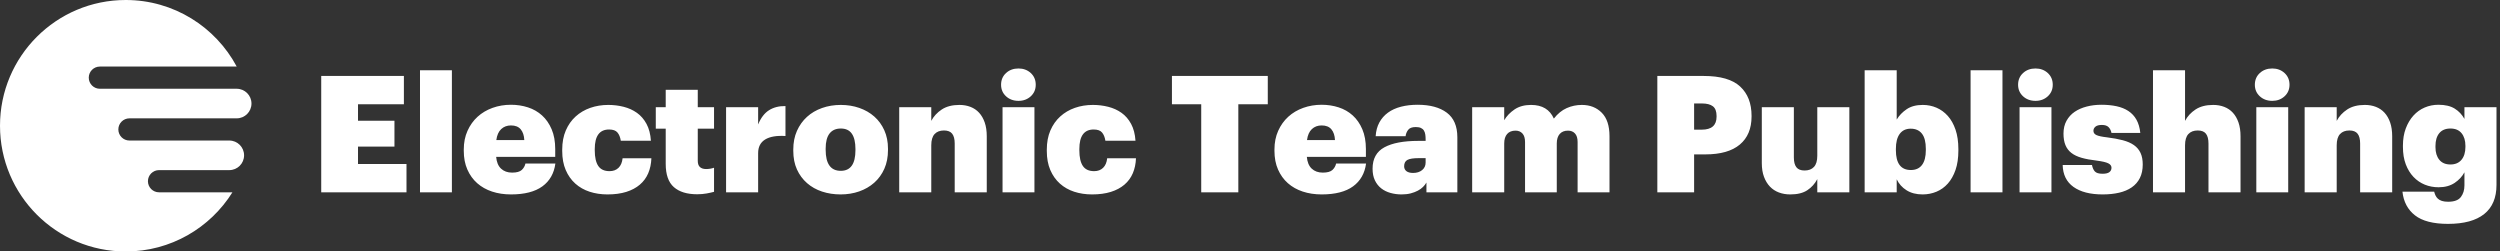 <?xml version="1.0" encoding="UTF-8"?>
<svg width="338px" height="34px" viewBox="0 0 338 34" version="1.1" xmlns="http://www.w3.org/2000/svg" xmlns:xlink="http://www.w3.org/1999/xlink">
    <rect x="0" y="0" width="338" height="34" fill="#333333" stroke="none"/>
    <!-- Generator: Sketch 55.2 (78181) - https://sketchapp.com -->
    <title>elteamPublishingLogo</title>
    <desc>Created with Sketch.</desc>
    <g id="Page-2" stroke="none" stroke-width="1" fill="none" fill-rule="evenodd">
        <path d="M31,23 L21.5,23 C20.672,23 20,23.672 20,24.5 C20,25.328 20.672,26 21.5,26 L31.425,26 C28.421,30.804 23.084,34 17,34 C7.611,34 -5.2722271e-12,26.389 -5.2722271e-12,17 C-5.2722271e-12,7.611 7.611,0 17,0 C23.497,0 29.142,3.644 32.004,9 L13.5,9 C12.672,9 12,9.672 12,10.5 C12,11.328 12.672,12 13.5,12 L31.858,12 L32,12 C33.105,12 34,12.895 34,14 C34,15.105 33.105,16 32,16 L29.646,16 L17.5,16 C16.672,16 16,16.672 16,17.5 C16,18.328 16.672,19 17.5,19 L27,19 L31,19 C32.105,19 33,19.895 33,21 C33,22.105 32.105,23 31,23 Z" id="Sign" fill="#FFFFFF"></path>
        <path d="M43.43,10.27 L54.606,10.27 L54.606,14.098 L48.402,14.098 L48.402,16.32 L53.33,16.32 L53.33,19.818 L48.402,19.818 L48.402,22.172 L54.958,22.172 L54.958,26 L43.43,26 L43.43,10.27 Z M56.784,9.5 L61.096,9.5 L61.096,26 L56.784,26 L56.784,9.5 Z M69.082,26.286 C68.158,26.286 67.307,26.158 66.53,25.901 C65.753,25.644 65.082,25.267 64.517,24.768 C63.952,24.269 63.509,23.653 63.186,22.92 C62.863,22.187 62.702,21.343 62.702,20.39 L62.702,20.214 C62.702,19.275 62.871,18.432 63.208,17.684 C63.545,16.936 64,16.302 64.572,15.781 C65.144,15.26 65.819,14.861 66.596,14.582 C67.373,14.303 68.202,14.164 69.082,14.164 C69.889,14.164 70.655,14.281 71.381,14.516 C72.107,14.751 72.741,15.114 73.284,15.605 C73.827,16.096 74.259,16.72 74.582,17.475 C74.905,18.23 75.066,19.121 75.066,20.148 L75.066,21.204 L67.08,21.204 C67.139,21.908 67.359,22.44 67.74,22.799 C68.121,23.158 68.62,23.338 69.236,23.338 C69.852,23.338 70.288,23.217 70.545,22.975 C70.802,22.733 70.967,22.443 71.04,22.106 L75.088,22.106 C74.912,23.441 74.325,24.471 73.328,25.197 C72.331,25.923 70.915,26.286 69.082,26.286 Z M70.886,18.938 C70.857,18.322 70.695,17.838 70.402,17.486 C70.109,17.134 69.669,16.958 69.082,16.958 C68.554,16.958 68.114,17.123 67.762,17.453 C67.41,17.783 67.19,18.278 67.102,18.938 L70.886,18.938 Z M82.128,26.286 C81.263,26.286 80.46,26.165 79.719,25.923 C78.978,25.681 78.333,25.314 77.783,24.823 C77.233,24.332 76.8,23.719 76.485,22.986 C76.17,22.253 76.012,21.395 76.012,20.412 L76.012,20.236 C76.012,19.253 76.173,18.388 76.496,17.64 C76.819,16.892 77.262,16.261 77.827,15.748 C78.392,15.235 79.052,14.846 79.807,14.582 C80.562,14.318 81.373,14.186 82.238,14.186 C82.957,14.186 83.65,14.27 84.317,14.439 C84.984,14.608 85.582,14.879 86.11,15.253 C86.638,15.627 87.071,16.126 87.408,16.749 C87.745,17.372 87.943,18.131 88.002,19.026 L83.932,19.026 C83.859,18.557 83.708,18.186 83.481,17.915 C83.254,17.644 82.876,17.508 82.348,17.508 C81.057,17.508 80.412,18.388 80.412,20.148 L80.412,20.324 C80.412,21.263 80.57,21.967 80.885,22.436 C81.2,22.905 81.71,23.14 82.414,23.14 C82.913,23.14 83.316,22.99 83.624,22.689 C83.932,22.388 84.115,21.959 84.174,21.402 L88.068,21.402 C88.039,22.15 87.896,22.825 87.639,23.426 C87.382,24.027 87.005,24.541 86.506,24.966 C86.007,25.391 85.395,25.718 84.669,25.945 C83.943,26.172 83.096,26.286 82.128,26.286 Z M94.25,26.264 C92.886,26.264 91.837,25.941 91.104,25.296 C90.371,24.651 90.004,23.602 90.004,22.15 L90.004,17.398 L88.662,17.398 L88.662,14.494 L90.004,14.494 L90.004,12.14 L94.338,12.14 L94.338,14.494 L96.538,14.494 L96.538,17.398 L94.338,17.398 L94.338,21.732 C94.338,22.128 94.437,22.414 94.635,22.59 C94.833,22.766 95.108,22.854 95.46,22.854 C95.841,22.854 96.201,22.795 96.538,22.678 L96.538,25.934 C96.274,26.007 95.944,26.081 95.548,26.154 C95.152,26.227 94.719,26.264 94.25,26.264 Z M98.166,14.494 L102.5,14.494 L102.5,16.826 C102.867,15.931 103.358,15.29 103.974,14.901 C104.59,14.512 105.331,14.325 106.196,14.34 L106.196,18.388 C104.993,18.315 104.077,18.472 103.446,18.861 C102.815,19.25 102.5,19.862 102.5,20.698 L102.5,26 L98.166,26 L98.166,14.494 Z M113.676,23.096 C114.996,23.096 115.656,22.165 115.656,20.302 L115.656,20.148 C115.656,19.239 115.495,18.549 115.172,18.08 C114.849,17.611 114.351,17.376 113.676,17.376 C113.016,17.376 112.51,17.6 112.158,18.047 C111.806,18.494 111.63,19.173 111.63,20.082 L111.63,20.258 C111.63,22.15 112.312,23.096 113.676,23.096 Z M113.654,26.286 C112.759,26.286 111.923,26.158 111.146,25.901 C110.369,25.644 109.69,25.263 109.111,24.757 C108.532,24.251 108.077,23.635 107.747,22.909 C107.417,22.183 107.252,21.343 107.252,20.39 L107.252,20.214 C107.252,19.275 107.417,18.436 107.747,17.695 C108.077,16.954 108.528,16.324 109.1,15.803 C109.672,15.282 110.35,14.883 111.135,14.604 C111.92,14.325 112.767,14.186 113.676,14.186 C114.571,14.186 115.407,14.322 116.184,14.593 C116.961,14.864 117.636,15.253 118.208,15.759 C118.78,16.265 119.231,16.885 119.561,17.618 C119.891,18.351 120.056,19.18 120.056,20.104 L120.056,20.28 C120.056,21.233 119.891,22.08 119.561,22.821 C119.231,23.562 118.776,24.189 118.197,24.702 C117.618,25.215 116.939,25.608 116.162,25.879 C115.385,26.15 114.549,26.286 113.654,26.286 Z M121.574,14.494 L125.908,14.494 L125.908,16.342 C126.231,15.726 126.704,15.213 127.327,14.802 C127.95,14.391 128.746,14.186 129.714,14.186 C130.257,14.186 130.755,14.274 131.21,14.45 C131.665,14.626 132.053,14.89 132.376,15.242 C132.699,15.594 132.952,16.034 133.135,16.562 C133.318,17.09 133.41,17.713 133.41,18.432 L133.41,26 L129.076,26 L129.076,19.4 C129.076,18.813 128.962,18.373 128.735,18.08 C128.508,17.787 128.137,17.64 127.624,17.64 C127.081,17.64 126.66,17.801 126.359,18.124 C126.058,18.447 125.908,18.953 125.908,19.642 L125.908,26 L121.574,26 L121.574,14.494 Z M135.544,14.494 L139.856,14.494 L139.856,26 L135.544,26 L135.544,14.494 Z M137.7,13.636 C137.025,13.636 136.464,13.431 136.017,13.02 C135.57,12.609 135.346,12.089 135.346,11.458 C135.346,10.813 135.57,10.285 136.017,9.874 C136.464,9.463 137.025,9.258 137.7,9.258 C138.36,9.258 138.914,9.463 139.361,9.874 C139.808,10.285 140.032,10.813 140.032,11.458 C140.032,12.089 139.808,12.609 139.361,13.02 C138.914,13.431 138.36,13.636 137.7,13.636 Z M147.644,26.286 C146.779,26.286 145.976,26.165 145.235,25.923 C144.494,25.681 143.849,25.314 143.299,24.823 C142.749,24.332 142.316,23.719 142.001,22.986 C141.686,22.253 141.528,21.395 141.528,20.412 L141.528,20.236 C141.528,19.253 141.689,18.388 142.012,17.64 C142.335,16.892 142.778,16.261 143.343,15.748 C143.908,15.235 144.568,14.846 145.323,14.582 C146.078,14.318 146.889,14.186 147.754,14.186 C148.473,14.186 149.166,14.27 149.833,14.439 C150.5,14.608 151.098,14.879 151.626,15.253 C152.154,15.627 152.587,16.126 152.924,16.749 C153.261,17.372 153.459,18.131 153.518,19.026 L149.448,19.026 C149.375,18.557 149.224,18.186 148.997,17.915 C148.77,17.644 148.392,17.508 147.864,17.508 C146.573,17.508 145.928,18.388 145.928,20.148 L145.928,20.324 C145.928,21.263 146.086,21.967 146.401,22.436 C146.716,22.905 147.226,23.14 147.93,23.14 C148.429,23.14 148.832,22.99 149.14,22.689 C149.448,22.388 149.631,21.959 149.69,21.402 L153.584,21.402 C153.555,22.15 153.412,22.825 153.155,23.426 C152.898,24.027 152.521,24.541 152.022,24.966 C151.523,25.391 150.911,25.718 150.185,25.945 C149.459,26.172 148.612,26.286 147.644,26.286 Z M162.406,14.098 L158.446,14.098 L158.446,10.27 L171.404,10.27 L171.404,14.098 L167.422,14.098 L167.422,26 L162.406,26 L162.406,14.098 Z M178.686,26.286 C177.762,26.286 176.911,26.158 176.134,25.901 C175.357,25.644 174.686,25.267 174.121,24.768 C173.556,24.269 173.113,23.653 172.79,22.92 C172.467,22.187 172.306,21.343 172.306,20.39 L172.306,20.214 C172.306,19.275 172.475,18.432 172.812,17.684 C173.149,16.936 173.604,16.302 174.176,15.781 C174.748,15.26 175.423,14.861 176.2,14.582 C176.977,14.303 177.806,14.164 178.686,14.164 C179.493,14.164 180.259,14.281 180.985,14.516 C181.711,14.751 182.345,15.114 182.888,15.605 C183.431,16.096 183.863,16.72 184.186,17.475 C184.509,18.23 184.67,19.121 184.67,20.148 L184.67,21.204 L176.684,21.204 C176.743,21.908 176.963,22.44 177.344,22.799 C177.725,23.158 178.224,23.338 178.84,23.338 C179.456,23.338 179.892,23.217 180.149,22.975 C180.406,22.733 180.571,22.443 180.644,22.106 L184.692,22.106 C184.516,23.441 183.929,24.471 182.932,25.197 C181.935,25.923 180.519,26.286 178.686,26.286 Z M180.49,18.938 C180.461,18.322 180.299,17.838 180.006,17.486 C179.713,17.134 179.273,16.958 178.686,16.958 C178.158,16.958 177.718,17.123 177.366,17.453 C177.014,17.783 176.794,18.278 176.706,18.938 L180.49,18.938 Z M189.488,26.286 C188.975,26.286 188.48,26.22 188.003,26.088 C187.526,25.956 187.108,25.751 186.749,25.472 C186.39,25.193 186.104,24.834 185.891,24.394 C185.678,23.954 185.572,23.426 185.572,22.81 C185.572,21.461 186.104,20.496 187.167,19.917 C188.23,19.338 189.759,19.048 191.754,19.048 L192.744,19.048 L192.744,18.85 C192.744,18.615 192.729,18.395 192.7,18.19 C192.671,17.985 192.608,17.805 192.513,17.651 C192.418,17.497 192.282,17.38 192.106,17.299 C191.93,17.218 191.695,17.178 191.402,17.178 C190.903,17.178 190.559,17.31 190.368,17.574 C190.177,17.838 190.067,18.117 190.038,18.41 L185.99,18.41 C186.034,17.706 186.199,17.09 186.485,16.562 C186.771,16.034 187.16,15.59 187.651,15.231 C188.142,14.872 188.729,14.604 189.411,14.428 C190.093,14.252 190.845,14.164 191.666,14.164 C193.338,14.164 194.651,14.52 195.604,15.231 C196.557,15.942 197.034,17.053 197.034,18.564 L197.034,26 L192.854,26 L192.854,24.68 C192.737,24.885 192.583,25.083 192.392,25.274 C192.201,25.465 191.967,25.633 191.688,25.78 C191.409,25.927 191.09,26.048 190.731,26.143 C190.372,26.238 189.957,26.286 189.488,26.286 Z M191.05,23.382 C191.549,23.382 191.956,23.254 192.271,22.997 C192.586,22.74 192.744,22.399 192.744,21.974 L192.744,21.38 L191.82,21.38 C191.087,21.38 190.573,21.461 190.28,21.622 C189.987,21.783 189.84,22.069 189.84,22.48 C189.84,22.759 189.943,22.979 190.148,23.14 C190.353,23.301 190.654,23.382 191.05,23.382 Z M199.036,14.494 L203.37,14.494 L203.37,16.254 C203.693,15.697 204.155,15.213 204.756,14.802 C205.357,14.391 206.105,14.186 207,14.186 C208.511,14.186 209.537,14.802 210.08,16.034 C210.593,15.374 211.173,14.901 211.818,14.615 C212.463,14.329 213.145,14.186 213.864,14.186 C214.964,14.186 215.862,14.538 216.559,15.242 C217.256,15.946 217.604,17.002 217.604,18.41 L217.604,26 L213.292,26 L213.292,19.202 C213.292,18.689 213.175,18.304 212.94,18.047 C212.705,17.79 212.39,17.662 211.994,17.662 C211.51,17.662 211.136,17.812 210.872,18.113 C210.608,18.414 210.476,18.843 210.476,19.4 L210.476,26 L206.186,26 L206.186,19.202 C206.186,18.689 206.069,18.304 205.834,18.047 C205.599,17.79 205.291,17.662 204.91,17.662 C204.411,17.662 204.03,17.812 203.766,18.113 C203.502,18.414 203.37,18.843 203.37,19.4 L203.37,26 L199.036,26 L199.036,14.494 Z M224.072,10.27 L230.342,10.27 C232.601,10.27 234.243,10.747 235.27,11.7 C236.297,12.653 236.81,13.973 236.81,15.66 L236.81,15.748 C236.81,17.391 236.282,18.656 235.226,19.543 C234.17,20.43 232.615,20.874 230.562,20.874 L229.044,20.874 L229.044,26 L224.072,26 L224.072,10.27 Z M230.078,17.53 C231.413,17.53 232.08,16.943 232.08,15.77 L232.08,15.682 C232.08,15.066 231.915,14.63 231.585,14.373 C231.255,14.116 230.76,13.988 230.1,13.988 L229.044,13.988 L229.044,17.53 L230.078,17.53 Z M242.046,26.286 C241.489,26.286 240.975,26.198 240.506,26.022 C240.037,25.846 239.633,25.582 239.296,25.23 C238.959,24.878 238.691,24.438 238.493,23.91 C238.295,23.382 238.196,22.759 238.196,22.04 L238.196,14.494 L242.53,14.494 L242.53,21.292 C242.53,21.879 242.644,22.319 242.871,22.612 C243.098,22.905 243.469,23.052 243.982,23.052 C244.525,23.052 244.946,22.891 245.247,22.568 C245.548,22.245 245.698,21.739 245.698,21.05 L245.698,14.494 L250.032,14.494 L250.032,26 L245.698,26 L245.698,24.218 C245.375,24.834 244.928,25.333 244.356,25.714 C243.784,26.095 243.014,26.286 242.046,26.286 Z M259.932,26.286 C259.081,26.286 258.359,26.099 257.765,25.725 C257.171,25.351 256.727,24.856 256.434,24.24 L256.434,26 L252.1,26 L252.1,9.5 L256.434,9.5 L256.434,16.166 C256.757,15.623 257.204,15.158 257.776,14.769 C258.348,14.38 259.074,14.186 259.954,14.186 C260.614,14.186 261.234,14.311 261.813,14.56 C262.392,14.809 262.902,15.18 263.342,15.671 C263.782,16.162 264.13,16.782 264.387,17.53 C264.644,18.278 264.772,19.158 264.772,20.17 L264.772,20.346 C264.772,21.358 264.644,22.234 264.387,22.975 C264.13,23.716 263.782,24.332 263.342,24.823 C262.902,25.314 262.389,25.681 261.802,25.923 C261.215,26.165 260.592,26.286 259.932,26.286 Z M258.348,22.986 C259.008,22.986 259.51,22.759 259.855,22.304 C260.2,21.849 260.372,21.182 260.372,20.302 L260.372,20.126 C260.372,19.202 260.196,18.516 259.844,18.069 C259.492,17.622 258.986,17.398 258.326,17.398 C257.681,17.398 257.186,17.633 256.841,18.102 C256.496,18.571 256.324,19.246 256.324,20.126 L256.324,20.302 C256.324,22.091 256.999,22.986 258.348,22.986 Z M266.422,9.5 L270.734,9.5 L270.734,26 L266.422,26 L266.422,9.5 Z M273.044,14.494 L277.356,14.494 L277.356,26 L273.044,26 L273.044,14.494 Z M275.2,13.636 C274.525,13.636 273.964,13.431 273.517,13.02 C273.07,12.609 272.846,12.089 272.846,11.458 C272.846,10.813 273.07,10.285 273.517,9.874 C273.964,9.463 274.525,9.258 275.2,9.258 C275.86,9.258 276.414,9.463 276.861,9.874 C277.308,10.285 277.532,10.813 277.532,11.458 C277.532,12.089 277.308,12.609 276.861,13.02 C276.414,13.431 275.86,13.636 275.2,13.636 Z M284.286,26.286 C282.599,26.286 281.283,25.949 280.337,25.274 C279.391,24.599 278.903,23.609 278.874,22.304 L282.834,22.304 C282.907,22.685 283.039,22.979 283.23,23.184 C283.421,23.389 283.765,23.492 284.264,23.492 C284.689,23.492 284.997,23.419 285.188,23.272 C285.379,23.125 285.474,22.927 285.474,22.678 C285.474,22.429 285.331,22.231 285.045,22.084 C284.759,21.937 284.227,21.813 283.45,21.71 C282.673,21.622 282.002,21.497 281.437,21.336 C280.872,21.175 280.41,20.955 280.051,20.676 C279.692,20.397 279.424,20.045 279.248,19.62 C279.072,19.195 278.984,18.674 278.984,18.058 C278.984,17.398 279.12,16.822 279.391,16.331 C279.662,15.84 280.029,15.436 280.491,15.121 C280.953,14.806 281.496,14.567 282.119,14.406 C282.742,14.245 283.406,14.164 284.11,14.164 C284.858,14.164 285.54,14.23 286.156,14.362 C286.772,14.494 287.307,14.71 287.762,15.011 C288.217,15.312 288.58,15.704 288.851,16.188 C289.122,16.672 289.295,17.266 289.368,17.97 L285.474,17.97 C285.401,17.633 285.265,17.369 285.067,17.178 C284.869,16.987 284.572,16.892 284.176,16.892 C283.78,16.892 283.49,16.969 283.307,17.123 C283.124,17.277 283.032,17.464 283.032,17.684 C283.032,17.948 283.171,18.142 283.45,18.267 C283.729,18.392 284.191,18.491 284.836,18.564 C285.672,18.667 286.394,18.799 287.003,18.96 C287.612,19.121 288.114,19.341 288.51,19.62 C288.906,19.899 289.203,20.251 289.401,20.676 C289.599,21.101 289.698,21.622 289.698,22.238 C289.698,22.942 289.57,23.551 289.313,24.064 C289.056,24.577 288.69,24.999 288.213,25.329 C287.736,25.659 287.164,25.901 286.497,26.055 C285.83,26.209 285.093,26.286 284.286,26.286 Z M291.084,9.5 L295.418,9.5 L295.418,16.342 C295.741,15.726 296.214,15.213 296.837,14.802 C297.46,14.391 298.256,14.186 299.224,14.186 C299.767,14.186 300.265,14.274 300.72,14.45 C301.175,14.626 301.563,14.89 301.886,15.242 C302.209,15.594 302.462,16.034 302.645,16.562 C302.828,17.09 302.92,17.713 302.92,18.432 L302.92,26 L298.586,26 L298.586,19.4 C298.586,18.813 298.472,18.373 298.245,18.08 C298.018,17.787 297.647,17.64 297.134,17.64 C296.591,17.64 296.17,17.801 295.869,18.124 C295.568,18.447 295.418,18.953 295.418,19.642 L295.418,26 L291.084,26 L291.084,9.5 Z M305.054,14.494 L309.366,14.494 L309.366,26 L305.054,26 L305.054,14.494 Z M307.21,13.636 C306.535,13.636 305.974,13.431 305.527,13.02 C305.08,12.609 304.856,12.089 304.856,11.458 C304.856,10.813 305.08,10.285 305.527,9.874 C305.974,9.463 306.535,9.258 307.21,9.258 C307.87,9.258 308.424,9.463 308.871,9.874 C309.318,10.285 309.542,10.813 309.542,11.458 C309.542,12.089 309.318,12.609 308.871,13.02 C308.424,13.431 307.87,13.636 307.21,13.636 Z M311.588,14.494 L315.922,14.494 L315.922,16.342 C316.245,15.726 316.718,15.213 317.341,14.802 C317.964,14.391 318.76,14.186 319.728,14.186 C320.271,14.186 320.769,14.274 321.224,14.45 C321.679,14.626 322.067,14.89 322.39,15.242 C322.713,15.594 322.966,16.034 323.149,16.562 C323.332,17.09 323.424,17.713 323.424,18.432 L323.424,26 L319.09,26 L319.09,19.4 C319.09,18.813 318.976,18.373 318.749,18.08 C318.522,17.787 318.151,17.64 317.638,17.64 C317.095,17.64 316.674,17.801 316.373,18.124 C316.072,18.447 315.922,18.953 315.922,19.642 L315.922,26 L311.588,26 L311.588,14.494 Z M330.97,30.268 C328.975,30.268 327.487,29.883 326.504,29.113 C325.521,28.343 324.957,27.276 324.81,25.912 L329.1,25.912 C329.144,26.088 329.203,26.257 329.276,26.418 C329.349,26.579 329.456,26.726 329.595,26.858 C329.734,26.99 329.918,27.093 330.145,27.166 C330.372,27.239 330.655,27.276 330.992,27.276 C331.813,27.276 332.385,27.063 332.708,26.638 C333.031,26.213 333.192,25.692 333.192,25.076 L333.192,23.294 C332.899,23.851 332.459,24.328 331.872,24.724 C331.285,25.12 330.559,25.318 329.694,25.318 C329.034,25.318 328.414,25.201 327.835,24.966 C327.256,24.731 326.746,24.383 326.306,23.921 C325.866,23.459 325.518,22.891 325.261,22.216 C325.004,21.541 324.876,20.757 324.876,19.862 L324.876,19.686 C324.876,18.821 325.004,18.047 325.261,17.365 C325.518,16.683 325.862,16.104 326.295,15.627 C326.728,15.15 327.234,14.787 327.813,14.538 C328.392,14.289 329.012,14.164 329.672,14.164 C330.581,14.164 331.315,14.336 331.872,14.681 C332.429,15.026 332.869,15.491 333.192,16.078 L333.192,14.494 L337.526,14.494 L337.526,25.01 C337.526,26.741 336.972,28.05 335.865,28.937 C334.758,29.824 333.126,30.268 330.97,30.268 Z M331.3,22.238 C331.945,22.238 332.444,22.025 332.796,21.6 C333.148,21.175 333.324,20.595 333.324,19.862 L333.324,19.708 C333.324,19.004 333.152,18.439 332.807,18.014 C332.462,17.589 331.96,17.376 331.3,17.376 C330.64,17.376 330.138,17.585 329.793,18.003 C329.448,18.421 329.276,18.997 329.276,19.73 L329.276,19.906 C329.276,20.61 329.448,21.175 329.793,21.6 C330.138,22.025 330.64,22.238 331.3,22.238 Z" id="ElectronicTeamPublishing" fill="#FFFFFF" fill-rule="nonzero"></path>
    </g>
</svg>